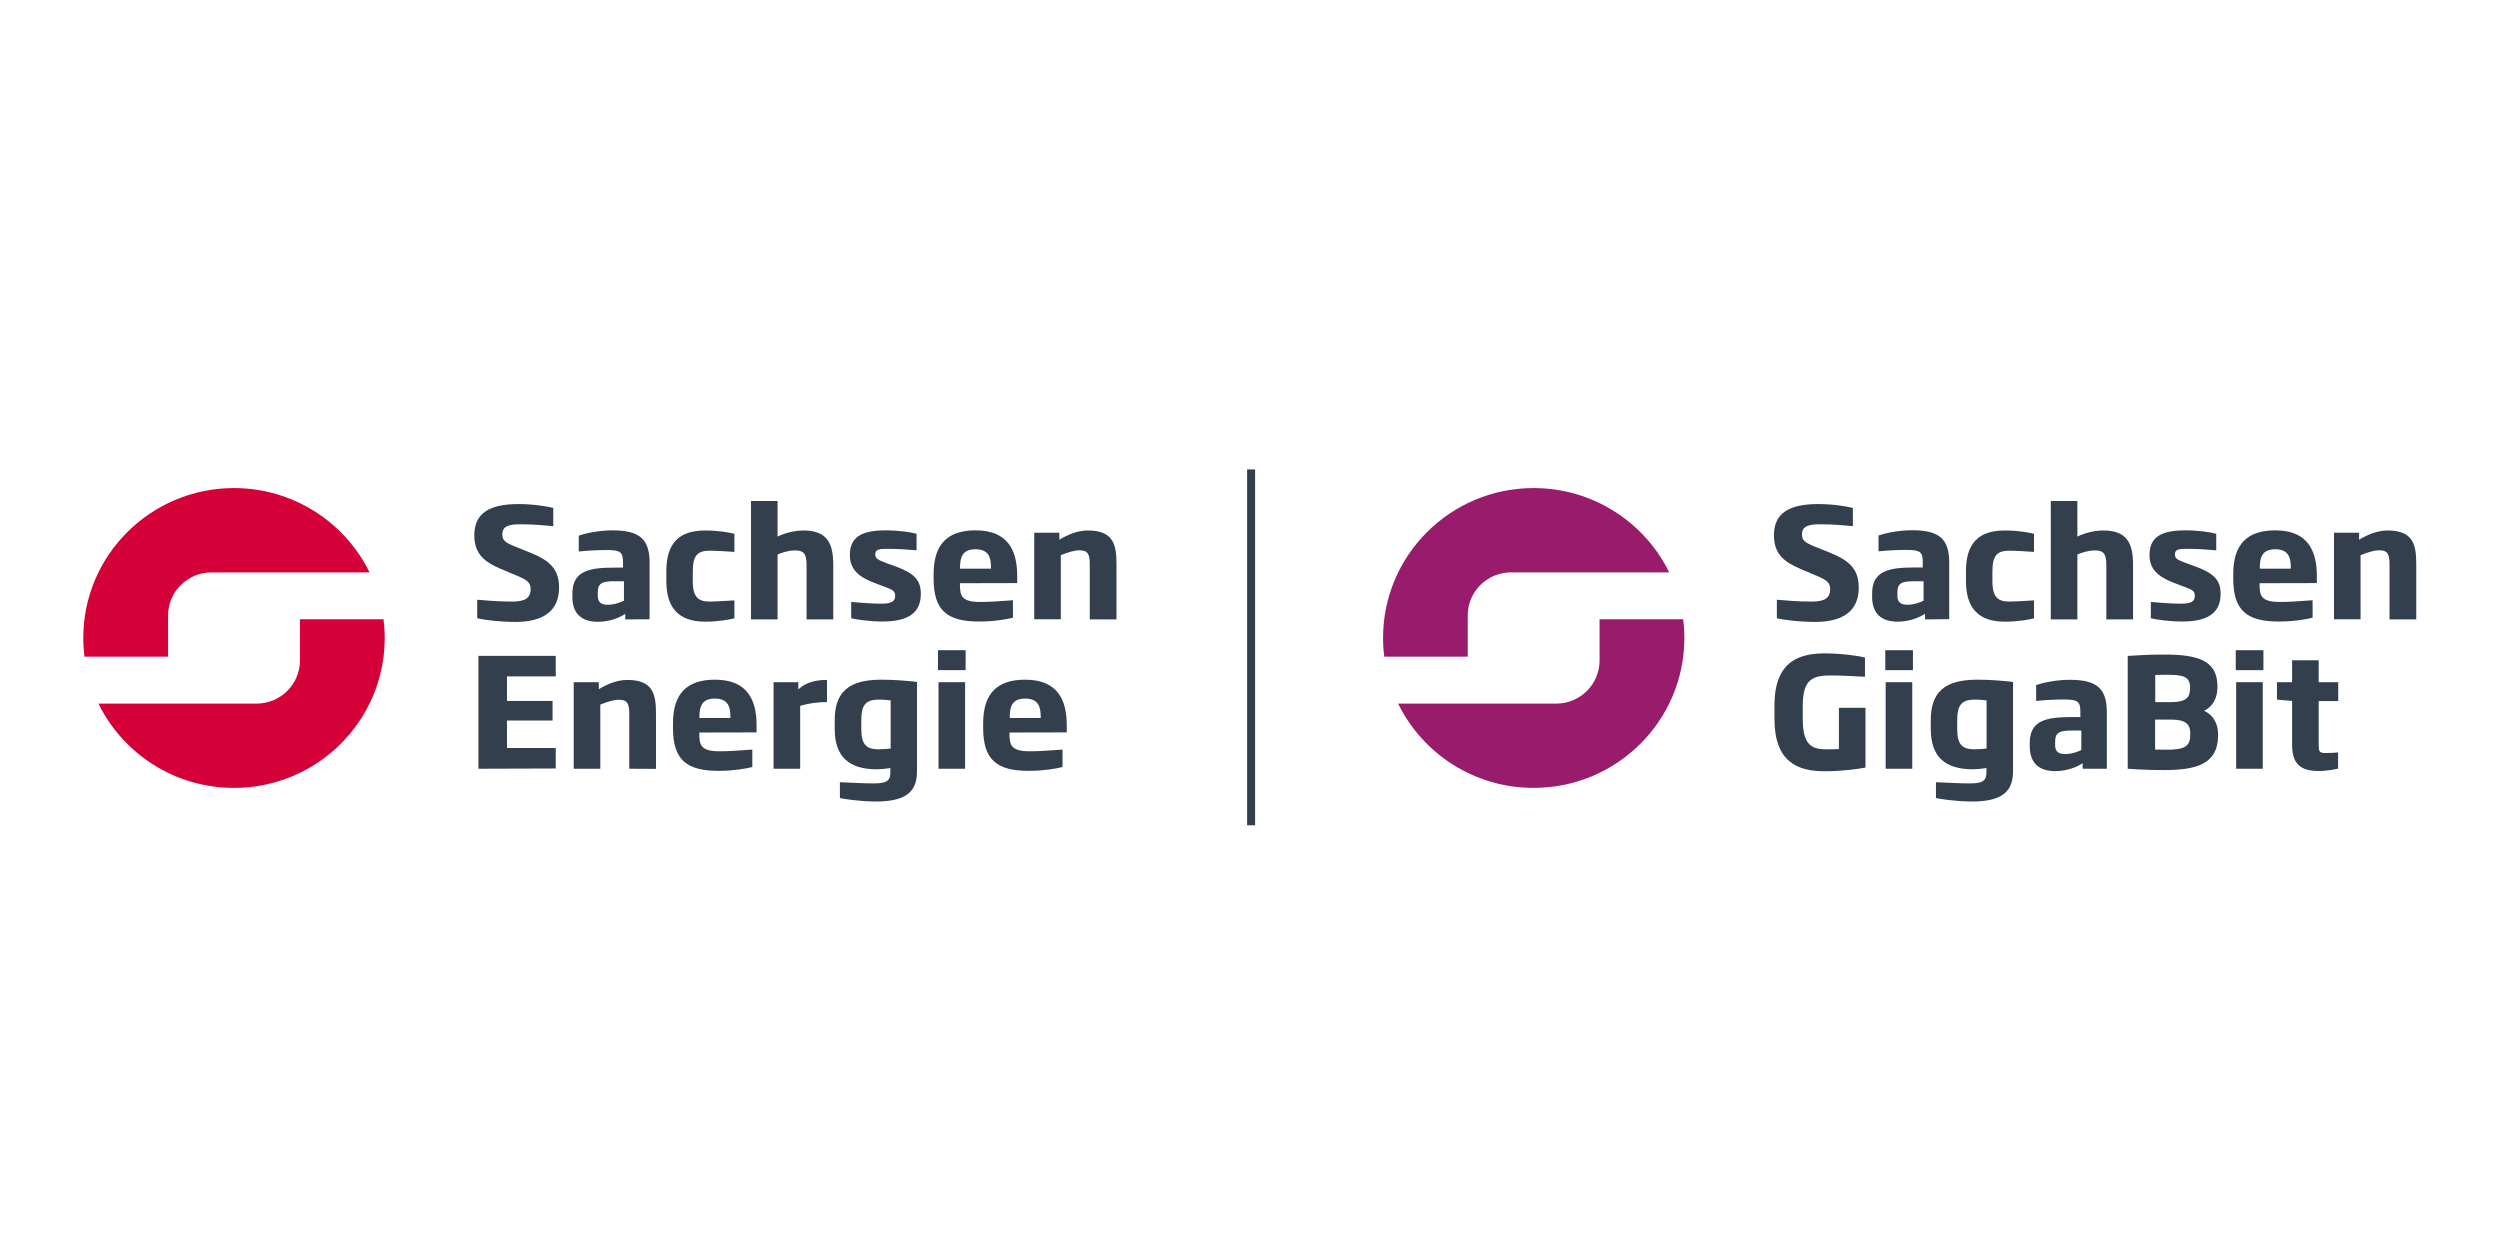 <svg width="150" height="75" viewBox="0 0 150 75" fill="none" xmlns="http://www.w3.org/2000/svg">
<path d="M108.916 37.316C108.007 37.316 107.059 37.205 106.612 37.094V35.984C107.202 36.031 107.832 36.095 108.717 36.095C109.491 36.095 109.81 35.865 109.81 35.358C109.81 34.977 109.642 34.818 109.004 34.549L108.015 34.129C107.043 33.716 106.437 33.233 106.437 32.115C106.437 30.775 107.369 30.244 109.092 30.244C110.001 30.244 110.774 30.378 111.173 30.474V31.568C110.543 31.512 109.945 31.457 109.18 31.457C108.486 31.457 108.119 31.591 108.119 32.059C108.119 32.408 108.263 32.543 108.893 32.797L109.857 33.185C110.998 33.653 111.524 34.184 111.524 35.254C111.532 36.658 110.567 37.316 108.916 37.316Z" fill="#333F4C"/>
<path d="M115.502 37.165V36.824C115.159 37.054 114.561 37.3 113.859 37.3C112.87 37.3 112.328 36.8 112.328 35.809V35.603C112.328 34.216 113.389 34.049 114.88 34.049H115.366V33.764C115.366 33.122 115.231 32.995 114.401 32.995C113.931 32.995 113.301 33.019 112.711 33.082V32.131C113.006 32.02 113.851 31.814 114.728 31.814C116.363 31.814 116.953 32.345 116.953 33.756V37.149L115.502 37.165ZM115.414 34.874H114.88C114.154 34.874 113.843 34.953 113.843 35.548V35.754C113.843 36.166 114.09 36.285 114.441 36.285C114.856 36.285 115.255 36.127 115.414 36.039V34.874Z" fill="#333F4C"/>
<path d="M120.286 37.3C118.684 37.3 117.958 36.459 117.958 34.858V34.271C117.958 32.63 118.684 31.829 120.286 31.829C121.124 31.829 121.738 31.956 122.041 32.027V33.114C121.347 33.066 120.892 33.042 120.589 33.042C119.896 33.042 119.545 33.248 119.545 34.271V34.858C119.545 35.88 119.904 36.095 120.589 36.095C120.892 36.095 121.339 36.063 122.041 36.023V37.102C121.738 37.173 121.124 37.3 120.286 37.3Z" fill="#333F4C"/>
<path d="M126.38 37.165V33.891C126.38 33.217 126.205 33.026 125.694 33.026C125.288 33.026 124.881 33.161 124.642 33.272V37.165H123.047V30.061H124.642V32.194C125.048 31.996 125.622 31.829 126.213 31.829C127.664 31.829 127.983 32.669 127.983 33.875V37.165H126.38Z" fill="#333F4C"/>
<path d="M130.924 37.292C130.191 37.292 129.345 37.173 129.05 37.094V36.118C129.282 36.126 130.127 36.222 130.837 36.222C131.483 36.222 131.69 36.079 131.69 35.754C131.69 35.429 131.522 35.381 130.869 35.135L130.446 34.977C129.473 34.604 128.971 34.152 128.971 33.296C128.971 32.154 129.784 31.821 131.124 31.821C131.897 31.821 132.647 31.932 132.974 32.027V33.019C132.352 32.963 131.817 32.931 131.267 32.931C130.757 32.931 130.494 32.947 130.494 33.256C130.494 33.526 130.661 33.597 131.211 33.803L131.674 33.97C132.838 34.39 133.237 34.81 133.237 35.627C133.237 36.753 132.503 37.292 130.924 37.292Z" fill="#333F4C"/>
<path d="M135.574 34.993V35.064C135.574 35.746 135.67 36.118 136.794 36.118C137.328 36.118 137.878 36.079 138.756 36.015V37.062C138.349 37.165 137.615 37.292 136.722 37.292C134.808 37.292 133.995 36.626 133.995 34.723V34.438C133.995 32.622 134.864 31.821 136.515 31.821C138.477 31.821 139.011 33.058 139.011 34.557V34.985L135.574 34.993ZM137.448 34.049C137.448 33.478 137.328 32.955 136.515 32.955C135.702 32.955 135.59 33.486 135.59 34.049V34.12H137.448V34.049Z" fill="#333F4C"/>
<path d="M143.372 37.165V33.867C143.372 33.24 143.253 33.018 142.75 33.018C142.455 33.018 142.056 33.137 141.634 33.312V37.157H140.039V31.964H141.546V32.384C142.08 32.059 142.663 31.829 143.261 31.829C144.839 31.829 144.975 32.741 144.975 33.875V37.165H143.372Z" fill="#333F4C"/>
<path d="M109.474 46.275C107.847 46.275 106.468 45.712 106.468 43.127V42.326C106.468 39.607 108.031 39.203 109.514 39.203C110.527 39.203 111.579 39.369 111.898 39.448V40.606C111.42 40.574 110.383 40.527 109.833 40.527C108.772 40.527 108.166 40.749 108.166 42.334V43.135C108.166 44.586 108.605 44.959 109.554 44.959C109.825 44.959 110.112 44.959 110.335 44.943V42.469H111.93V46.053C111.452 46.148 110.495 46.275 109.474 46.275Z" fill="#333F4C"/>
<path d="M113.117 40.209V39.012H114.776V40.209H113.117ZM113.141 46.124V40.931H114.736V46.124H113.141Z" fill="#333F4C"/>
<path d="M118.318 48.091C117.321 48.091 116.34 47.924 116.157 47.885V46.933C116.755 46.957 117.56 47.005 118.19 47.005C119.091 47.005 119.187 46.775 119.187 46.259V46.085C119.011 46.109 118.637 46.156 118.35 46.156C116.747 46.156 115.846 45.443 115.846 43.738V43.207C115.846 41.526 116.683 40.781 118.637 40.781C119.402 40.781 120.168 40.844 120.782 40.916V46.251C120.782 47.417 120.231 48.091 118.318 48.091ZM119.195 42.026C119.091 42.01 118.812 41.978 118.477 41.978C117.656 41.978 117.433 42.358 117.433 43.207V43.738C117.433 44.642 117.704 44.959 118.469 44.959C118.74 44.959 119.083 44.927 119.195 44.911V42.026Z" fill="#333F4C"/>
<path d="M124.959 46.124V45.791C124.624 46.021 124.018 46.267 123.316 46.267C122.327 46.267 121.785 45.767 121.785 44.776V44.57C121.785 43.182 122.846 43.024 124.337 43.024H124.823V42.739C124.823 42.104 124.688 41.969 123.858 41.969C123.388 41.969 122.758 41.993 122.168 42.057V41.105C122.463 40.994 123.308 40.788 124.185 40.788C125.82 40.788 126.41 41.319 126.41 42.731V46.124H124.959ZM124.879 43.833H124.345C123.619 43.833 123.308 43.912 123.308 44.507V44.713C123.308 45.125 123.555 45.244 123.906 45.244C124.321 45.244 124.72 45.085 124.879 44.998V43.833Z" fill="#333F4C"/>
<path d="M129.856 46.203C129.082 46.203 128.596 46.188 127.663 46.124V39.353C128.652 39.29 129.138 39.274 129.872 39.274C131.881 39.274 133.046 39.631 133.046 41.177V41.256C133.046 41.827 132.806 42.366 132.248 42.651C132.854 42.929 133.085 43.5 133.085 44.039V44.142C133.077 45.855 131.762 46.203 129.856 46.203ZM131.403 41.232C131.403 40.566 130.924 40.487 130.007 40.487C129.752 40.487 129.577 40.487 129.314 40.495V42.128H130.255C131.188 42.128 131.403 41.835 131.403 41.304V41.232ZM131.419 44.023C131.419 43.476 131.172 43.175 130.263 43.175H129.306V44.974C129.553 44.982 129.728 44.982 129.984 44.982C130.956 44.982 131.411 44.848 131.411 44.126V44.023H131.419Z" fill="#333F4C"/>
<path d="M134.146 40.209V39.012H135.805V40.209H134.146ZM134.17 46.124V40.931H135.765V46.124H134.17Z" fill="#333F4C"/>
<path d="M139.121 46.259C138.013 46.259 137.526 45.823 137.526 44.673V42.057L136.617 41.977V40.931H137.526V39.615H139.121V40.931H140.293V42.065H139.121V44.665C139.121 45.093 139.145 45.181 139.552 45.181C139.799 45.181 140.158 45.165 140.285 45.141V46.116C140.15 46.148 139.655 46.259 139.121 46.259Z" fill="#333F4C"/>
<path d="M88.064 39.401V36.927C88.064 35.5 89.228 34.343 90.663 34.343H100.152C98.685 31.346 95.591 29.284 92.019 29.284C87.027 29.284 82.984 33.312 82.984 38.275C82.984 38.656 83.008 39.028 83.056 39.401H88.064Z" fill="#991C6C"/>
<path d="M95.974 37.157V39.631C95.974 41.058 94.81 42.216 93.375 42.216H83.886C85.353 45.212 88.439 47.274 92.019 47.274C97.011 47.274 101.062 43.246 101.062 38.283C101.062 37.903 101.038 37.53 100.99 37.157H95.974Z" fill="#991C6C"/>
<path d="M75.306 28.166H74.827V49.518H75.306V28.166Z" fill="#333F4C"/>
<path d="M30.938 37.316C30.029 37.316 29.072 37.205 28.633 37.094V35.984C29.224 36.031 29.854 36.095 30.747 36.095C31.52 36.095 31.839 35.865 31.839 35.358C31.839 34.977 31.672 34.818 31.034 34.549L30.037 34.129C29.064 33.716 28.458 33.233 28.458 32.115C28.458 30.775 29.391 30.244 31.113 30.244C32.022 30.244 32.788 30.378 33.195 30.474V31.568C32.565 31.512 31.967 31.457 31.201 31.457C30.507 31.457 30.14 31.591 30.14 32.059C30.14 32.408 30.284 32.543 30.914 32.797L31.879 33.185C33.019 33.653 33.545 34.184 33.545 35.254C33.545 36.658 32.589 37.316 30.938 37.316Z" fill="#333F4C"/>
<path d="M37.516 37.165V36.832C37.173 37.062 36.568 37.308 35.874 37.308C34.885 37.308 34.343 36.808 34.343 35.817V35.611C34.343 34.224 35.403 34.057 36.895 34.057H37.381V33.772C37.381 33.13 37.245 33.003 36.416 33.003C35.946 33.003 35.316 33.026 34.725 33.09V32.138C35.021 32.027 35.866 31.821 36.743 31.821C38.378 31.821 38.976 32.352 38.976 33.764V37.157L37.516 37.165ZM37.437 34.874H36.902C36.177 34.874 35.866 34.953 35.866 35.548V35.754C35.866 36.166 36.113 36.285 36.464 36.285C36.879 36.285 37.277 36.126 37.437 36.039V34.874Z" fill="#333F4C"/>
<path d="M42.309 37.3C40.706 37.3 39.98 36.459 39.98 34.858V34.271C39.98 32.63 40.706 31.829 42.309 31.829C43.146 31.829 43.76 31.956 44.063 32.027V33.114C43.369 33.066 42.915 33.042 42.612 33.042C41.918 33.042 41.567 33.248 41.567 34.271V34.858C41.567 35.88 41.926 36.095 42.612 36.095C42.915 36.095 43.361 36.063 44.063 36.023V37.102C43.752 37.173 43.138 37.3 42.309 37.3Z" fill="#333F4C"/>
<path d="M48.393 37.165V33.891C48.393 33.217 48.217 33.026 47.707 33.026C47.3 33.026 46.894 33.161 46.654 33.272V37.165H45.06V30.061H46.654V32.194C47.061 31.996 47.635 31.829 48.225 31.829C49.676 31.829 49.995 32.669 49.995 33.875V37.165H48.393Z" fill="#333F4C"/>
<path d="M52.946 37.292C52.212 37.292 51.367 37.173 51.072 37.094V36.118C51.303 36.126 52.148 36.222 52.858 36.222C53.496 36.222 53.711 36.079 53.711 35.754C53.711 35.429 53.544 35.381 52.89 35.135L52.467 34.977C51.495 34.604 50.992 34.152 50.992 33.296C50.992 32.154 51.806 31.821 53.145 31.821C53.919 31.821 54.668 31.932 54.995 32.027V33.019C54.373 32.963 53.839 32.931 53.289 32.931C52.778 32.931 52.515 32.947 52.515 33.256C52.515 33.526 52.683 33.597 53.233 33.803L53.695 33.97C54.86 34.39 55.25 34.81 55.25 35.627C55.25 36.753 54.517 37.292 52.946 37.292Z" fill="#333F4C"/>
<path d="M57.596 34.993V35.064C57.596 35.746 57.691 36.118 58.816 36.118C59.35 36.118 59.9 36.079 60.777 36.015V37.062C60.37 37.165 59.637 37.292 58.744 37.292C56.83 37.292 56.017 36.626 56.017 34.723V34.438C56.017 32.622 56.886 31.821 58.536 31.821C60.498 31.821 61.032 33.058 61.032 34.557V34.985L57.596 34.993ZM59.461 34.049C59.461 33.478 59.342 32.955 58.528 32.955C57.715 32.955 57.603 33.486 57.603 34.049V34.12H59.461V34.049Z" fill="#333F4C"/>
<path d="M65.386 37.165V33.867C65.386 33.24 65.266 33.018 64.764 33.018C64.469 33.018 64.07 33.137 63.648 33.312V37.157H62.053V31.964H63.56V32.384C64.094 32.059 64.676 31.829 65.274 31.829C66.853 31.829 66.989 32.741 66.989 33.875V37.165H65.386Z" fill="#333F4C"/>
<path d="M28.704 46.124V39.353H33.345V40.582H30.419V42.057H33.154V43.23H30.419V44.88H33.345V46.109L28.704 46.124Z" fill="#333F4C"/>
<path d="M37.756 46.124V42.834C37.756 42.208 37.636 41.986 37.134 41.986C36.839 41.986 36.44 42.105 36.018 42.279V46.124H34.423V40.931H35.93V41.351C36.464 41.026 37.046 40.796 37.644 40.796C39.223 40.796 39.359 41.708 39.359 42.842V46.132L37.756 46.124Z" fill="#333F4C"/>
<path d="M41.958 43.952V44.023C41.958 44.705 42.053 45.078 43.178 45.078C43.712 45.078 44.262 45.038 45.139 44.975V46.022C44.733 46.124 43.999 46.251 43.106 46.251C41.192 46.251 40.379 45.585 40.379 43.683V43.397C40.379 41.581 41.248 40.781 42.899 40.781C44.86 40.781 45.395 42.018 45.395 43.516V43.944L41.958 43.952ZM43.824 43.009C43.824 42.438 43.704 41.914 42.891 41.914C42.077 41.914 41.966 42.446 41.966 43.009V43.08H43.824V43.009Z" fill="#333F4C"/>
<path d="M48.01 42.358V46.124H46.415V40.931H47.898V41.359C48.408 40.892 49.054 40.796 49.621 40.796V42.128C49.047 42.12 48.425 42.216 48.01 42.358Z" fill="#333F4C"/>
<path d="M52.555 48.091C51.558 48.091 50.577 47.924 50.394 47.885V46.933C50.992 46.957 51.797 47.005 52.427 47.005C53.328 47.005 53.424 46.775 53.424 46.259V46.085C53.249 46.109 52.874 46.156 52.587 46.156C50.984 46.156 50.083 45.443 50.083 43.738V43.207C50.083 41.526 50.92 40.781 52.874 40.781C53.631 40.781 54.405 40.844 55.019 40.916V46.251C55.027 47.417 54.477 48.091 52.555 48.091ZM53.44 42.026C53.336 42.01 53.057 41.978 52.722 41.978C51.901 41.978 51.678 42.358 51.678 43.207V43.738C51.678 44.642 51.957 44.959 52.714 44.959C52.993 44.959 53.328 44.927 53.44 44.911V42.026Z" fill="#333F4C"/>
<path d="M56.279 40.209V39.012H57.938V40.209H56.279ZM56.311 46.124V40.931H57.906V46.124H56.311Z" fill="#333F4C"/>
<path d="M60.569 43.952V44.023C60.569 44.705 60.665 45.078 61.789 45.078C62.323 45.078 62.874 45.038 63.751 44.975V46.022C63.344 46.124 62.61 46.251 61.717 46.251C59.804 46.251 58.99 45.585 58.99 43.683V43.397C58.99 41.581 59.859 40.781 61.51 40.781C63.472 40.781 64.006 42.018 64.006 43.516V43.944L60.569 43.952ZM62.443 43.009C62.443 42.438 62.323 41.914 61.51 41.914C60.697 41.914 60.585 42.446 60.585 43.009V43.08H62.443V43.009Z" fill="#333F4C"/>
<path d="M10.085 39.401V36.927C10.085 35.5 11.25 34.343 12.685 34.343H22.174C20.707 31.354 17.613 29.284 14.041 29.284C9.049 29.284 4.998 33.312 4.998 38.275C4.998 38.656 5.022 39.028 5.07 39.401H10.085Z" fill="#D50037"/>
<path d="M17.996 37.157V39.631C17.996 41.058 16.832 42.216 15.396 42.216H5.907C7.374 45.212 10.468 47.274 14.041 47.274C19.032 47.274 23.083 43.246 23.083 38.283C23.083 37.903 23.059 37.53 23.012 37.157H17.996Z" fill="#D50037"/>
</svg>
